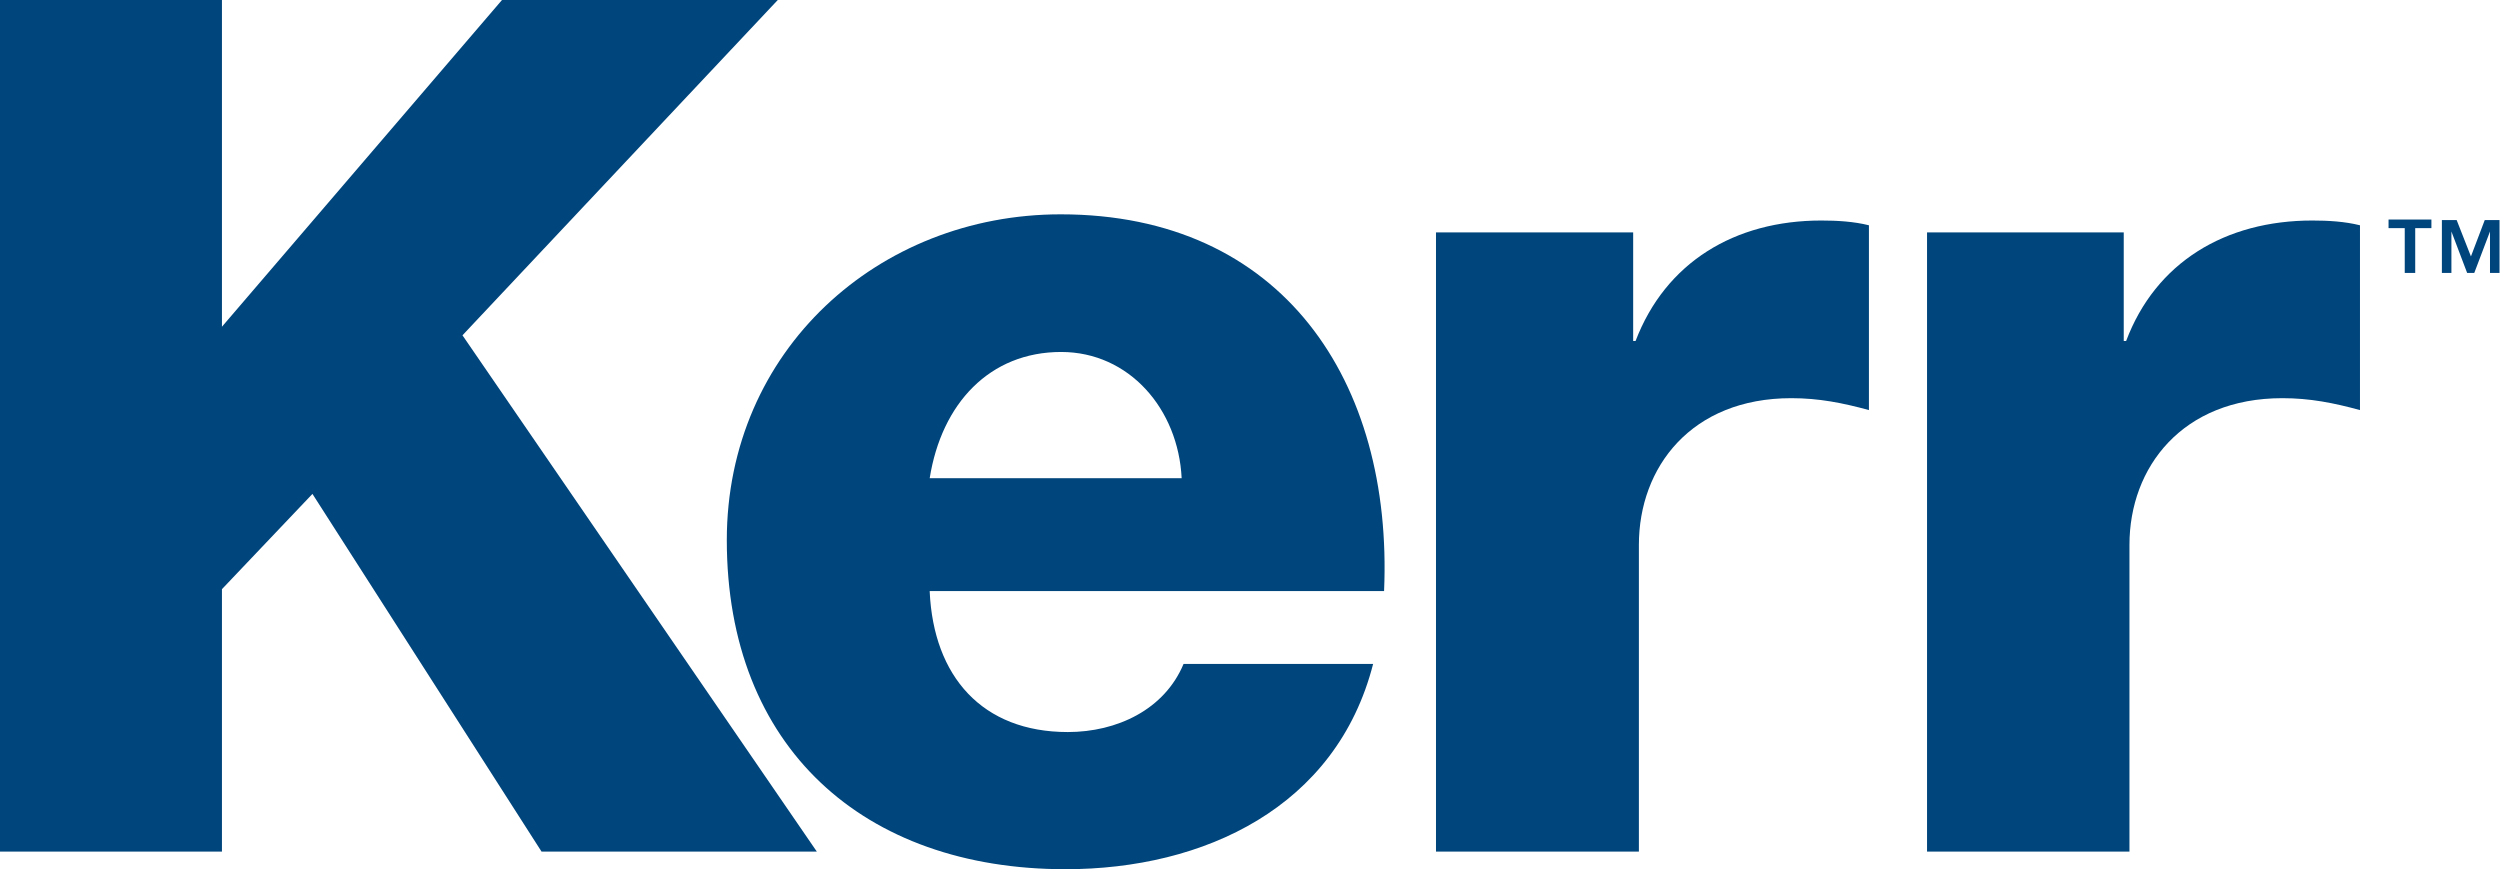 <?xml version="1.0" encoding="UTF-8"?>
<svg id="Capa_2" data-name="Capa 2" xmlns="http://www.w3.org/2000/svg" viewBox="0 0 52.49 18.25">
  <defs>
    <style>
      .cls-1 {
        fill: #00457c;
      }
    </style>
  </defs>
  <g id="Capa_1-2" data-name="Capa 1">
    <g>
      <polygon class="cls-1" points="10.54 0 4.66 6.86 4.66 0 0 0 0 17.88 4.66 17.88 4.66 12.37 6.56 10.37 11.37 17.88 17.15 17.88 9.71 7.04 16.33 0 10.54 0"/>
      <path class="cls-1" d="M19.52,12.42c.08,1.78,1.1,2.95,2.9,2.95,1.03,0,2.03-.47,2.43-1.43h3.98c-.77,3.01-3.55,4.31-6.46,4.31-4.23,0-7.11-2.55-7.11-6.91,0-3.98,3.18-6.84,7.01-6.84,4.66,0,6.98,3.51,6.79,7.91h-9.54ZM24.81,10.04c-.07-1.45-1.1-2.65-2.53-2.65-1.5,0-2.51,1.08-2.76,2.65h5.28Z"/>
      <path class="cls-1" d="M30.16,4.88h4.13v2.28h.05c.63-1.65,2.08-2.53,3.9-2.53.33,0,.68.02,1,.1v3.88c-.55-.15-1.05-.25-1.63-.25-2.1,0-3.2,1.45-3.2,3.08v6.44h-4.26V4.88Z"/>
      <path class="cls-1" d="M40.46,4.88h4.13v2.28h.05c.62-1.65,2.08-2.53,3.91-2.53.33,0,.68.02,1,.1v3.88c-.55-.15-1.05-.25-1.63-.25-2.1,0-3.21,1.45-3.21,3.08v6.44h-4.25V4.88Z"/>
      <path class="cls-1" d="M51.05,4.79h-.34v.94h-.22v-.94h-.34v-.18h.9v.18ZM51.87,5.41l.3-.79h.31v1.11h-.2v-.87h0l-.33.87h-.15l-.33-.87h0v.87h-.2v-1.11h.31l.31.79Z"/>
    </g>
  </g>
</svg>